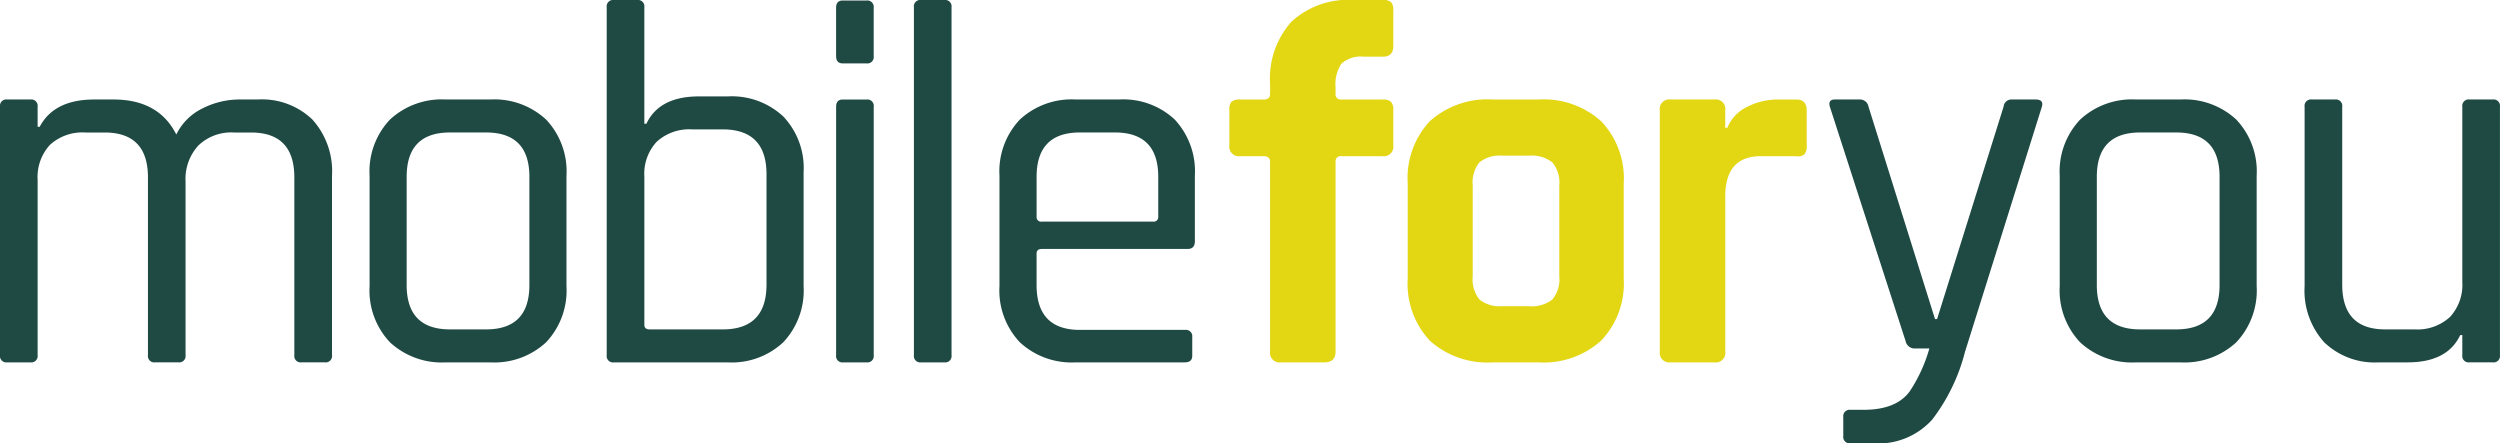 <svg xmlns="http://www.w3.org/2000/svg" xmlns:xlink="http://www.w3.org/1999/xlink" width="225" height="39.897" viewBox="0 0 225 39.897">
  <defs>
    <clipPath id="clip-path">
      <rect id="Rechteck_325" data-name="Rechteck 325" width="225" height="39.897" fill="none"/>
    </clipPath>
  </defs>
  <g id="Gruppe_2" data-name="Gruppe 2" transform="translate(0 -1.362)">
    <g id="Gruppe_221" data-name="Gruppe 221" transform="translate(0 1.362)">
      <g id="Gruppe_220" data-name="Gruppe 220" transform="translate(0 0)" clip-path="url(#clip-path)">
        <path id="Pfad_308" data-name="Pfad 308" d="M2.737,31.38H.649A.573.573,0,0,1,0,30.73V8.369a.573.573,0,0,1,.649-.648H2.737a.574.574,0,0,1,.649.648v1.81h.186Q4.87,7.72,8.49,7.721h1.717q4.081,0,5.66,3.154a5.063,5.063,0,0,1,2.343-2.343,7.345,7.345,0,0,1,3.363-.811H23.2a6.55,6.55,0,0,1,4.918,1.808,6.945,6.945,0,0,1,1.763,5.058V30.73a.574.574,0,0,1-.649.649H27.139a.573.573,0,0,1-.649-.649v-16q0-4.038-3.9-4.037H21.062a4.257,4.257,0,0,0-3.224,1.184A4.452,4.452,0,0,0,16.7,15.1V30.73a.574.574,0,0,1-.649.649H13.964a.573.573,0,0,1-.649-.649v-16q0-4.038-3.9-4.037H7.7A4.333,4.333,0,0,0,4.5,11.8a4.267,4.267,0,0,0-1.113,3.155V30.73a.574.574,0,0,1-.649.649" transform="translate(0 1.233)" fill="#1f4a43"/>
        <path id="Pfad_309" data-name="Pfad 309" d="M39.536,31.381h-3.99a6.851,6.851,0,0,1-5.034-1.809,6.782,6.782,0,0,1-1.832-5.057V14.587A6.784,6.784,0,0,1,30.512,9.53a6.851,6.851,0,0,1,5.034-1.809h3.99A6.853,6.853,0,0,1,44.569,9.53,6.788,6.788,0,0,1,46.4,14.587v9.928a6.787,6.787,0,0,1-1.832,5.057,6.853,6.853,0,0,1-5.034,1.809m-3.619-2.969h3.247q3.9,0,3.9-3.99V14.68q0-3.991-3.9-3.99H35.917q-3.9,0-3.9,3.99v9.742q0,3.991,3.9,3.99" transform="translate(4.583 1.233)" fill="#1f4a43"/>
        <path id="Pfad_310" data-name="Pfad 310" d="M47.08,31.965V.651A.575.575,0,0,1,47.729,0h2.088a.575.575,0,0,1,.65.651V11.135h.186q1.159-2.458,4.732-2.459h2.6a6.789,6.789,0,0,1,4.987,1.808A6.728,6.728,0,0,1,64.8,15.5V25.749a6.787,6.787,0,0,1-1.832,5.057,6.79,6.79,0,0,1-4.987,1.809H47.729a.573.573,0,0,1-.649-.649m3.851-2.32h6.588q3.942,0,3.943-4.036V15.682q0-4.036-3.943-4.037H54.781a4.337,4.337,0,0,0-3.2,1.113,4.208,4.208,0,0,0-1.113,3.109V29.228q0,.418.464.418" transform="translate(7.524 0)" fill="#1f4a43"/>
        <path id="Pfad_311" data-name="Pfad 311" d="M64.88,5.052V.691c0-.433.2-.651.6-.651h2.134a.575.575,0,0,1,.65.651V5.052a.573.573,0,0,1-.65.648H65.483c-.4,0-.6-.215-.6-.648m0,26.907V9.6q0-.649.6-.649h2.134a.574.574,0,0,1,.65.649V31.959a.574.574,0,0,1-.65.649H65.529a.574.574,0,0,1-.649-.649" transform="translate(10.368 0.006)" fill="#1f4a43"/>
        <path id="Pfad_312" data-name="Pfad 312" d="M73.656,32.614H71.568a.574.574,0,0,1-.649-.649V.649A.574.574,0,0,1,71.568,0h2.088a.574.574,0,0,1,.649.649V31.964a.573.573,0,0,1-.649.649" transform="translate(11.333 0)" fill="#1f4a43"/>
        <path id="Pfad_313" data-name="Pfad 313" d="M94.26,31.38H84.425a6.852,6.852,0,0,1-5.034-1.809,6.782,6.782,0,0,1-1.832-5.057V14.586a6.784,6.784,0,0,1,1.832-5.057,6.851,6.851,0,0,1,5.034-1.808h3.9a6.771,6.771,0,0,1,5.01,1.808,6.837,6.837,0,0,1,1.809,5.057v5.893q0,.694-.649.695H81.363q-.465,0-.464.418v2.83q0,4.036,3.9,4.036H94.26a.574.574,0,0,1,.649.649v1.67q0,.6-.649.6m-12.9-12.665H91.384a.41.41,0,0,0,.464-.463V14.68q0-3.991-3.9-3.991H84.8q-3.9,0-3.9,3.991v3.572a.409.409,0,0,0,.464.463" transform="translate(12.394 1.233)" fill="#1f4a43"/>
        <path id="Pfad_314" data-name="Pfad 314" d="M105.466,8.955h3.711a1.08,1.08,0,0,1,.766.209,1,1,0,0,1,.209.719v3.2a.86.86,0,0,1-.974.973h-3.711a.452.452,0,0,0-.51.511V31.641q0,.974-1.021.973h-3.9a.86.86,0,0,1-.974-.973V14.568c0-.34-.186-.511-.557-.511H96.373a.86.86,0,0,1-.974-.973v-3.2a.993.993,0,0,1,.209-.743,1.189,1.189,0,0,1,.765-.184h2.134c.371,0,.557-.169.557-.51V7.563a7.651,7.651,0,0,1,1.925-5.613A7.516,7.516,0,0,1,106.58,0h2.644a.989.989,0,0,1,.742.21,1.088,1.088,0,0,1,.186.719v3.2c0,.648-.31.974-.928.974h-1.717a2.572,2.572,0,0,0-2.018.626,3.267,3.267,0,0,0-.534,2.111v.6a.45.45,0,0,0,.51.51" transform="translate(15.245 0)" fill="#e3d613"/>
        <path id="Pfad_315" data-name="Pfad 315" d="M121.023,31.38h-4.129a7.761,7.761,0,0,1-5.66-1.947,7.494,7.494,0,0,1-1.995-5.613V15.282a7.491,7.491,0,0,1,1.995-5.612,7.762,7.762,0,0,1,5.66-1.948h4.129a7.726,7.726,0,0,1,5.637,1.971,7.461,7.461,0,0,1,2.018,5.59v8.537a7.456,7.456,0,0,1-2.018,5.589,7.721,7.721,0,0,1-5.637,1.972m-3.247-5.056h2.366a2.993,2.993,0,0,0,2.111-.6,2.825,2.825,0,0,0,.626-2.086V15.468a2.83,2.83,0,0,0-.626-2.088,2.993,2.993,0,0,0-2.111-.6h-2.366a2.9,2.9,0,0,0-2.088.6,2.9,2.9,0,0,0-.6,2.088v8.165a2.9,2.9,0,0,0,.6,2.086,2.9,2.9,0,0,0,2.088.6" transform="translate(17.457 1.233)" fill="#e3d613"/>
        <path id="Pfad_316" data-name="Pfad 316" d="M133.716,31.38h-3.943a.861.861,0,0,1-.974-.974V8.694a.86.86,0,0,1,.974-.973h3.943a.86.86,0,0,1,.974.973v1.577h.186a3.613,3.613,0,0,1,1.809-1.9,6.042,6.042,0,0,1,2.737-.648h1.67q.927,0,.928.973v3.2a1.078,1.078,0,0,1-.209.765.88.88,0,0,1-.719.162h-3.2q-3.2,0-3.2,3.619V30.406a.861.861,0,0,1-.974.974" transform="translate(20.583 1.233)" fill="#e3d613"/>
        <path id="Pfad_317" data-name="Pfad 317" d="M145.9,38.664h-2.041a.574.574,0,0,1-.65-.649V36.3a.574.574,0,0,1,.65-.649h1.16q2.968,0,4.175-1.67a13.68,13.68,0,0,0,1.763-3.851h-1.345a.821.821,0,0,1-.789-.649L142,8.369q-.186-.649.464-.649h2.227a.777.777,0,0,1,.789.649l5.985,19.114h.186l5.985-19.114a.711.711,0,0,1,.742-.649h2.134q.788,0,.557.7l-6.912,22.036a16.88,16.88,0,0,1-2.946,6.077,6.537,6.537,0,0,1-5.312,2.134" transform="translate(22.686 1.233)" fill="#1f4a43"/>
        <path id="Pfad_318" data-name="Pfad 318" d="M170.694,31.381H166.7a6.852,6.852,0,0,1-5.034-1.809,6.782,6.782,0,0,1-1.833-5.057V14.587A6.784,6.784,0,0,1,161.67,9.53,6.852,6.852,0,0,1,166.7,7.721h3.99a6.853,6.853,0,0,1,5.034,1.809,6.788,6.788,0,0,1,1.832,5.057v9.928a6.787,6.787,0,0,1-1.832,5.057,6.853,6.853,0,0,1-5.034,1.809m-3.619-2.969h3.247q3.9,0,3.9-3.99V14.68q0-3.991-3.9-3.99h-3.247q-3.9,0-3.9,3.99v9.742q0,3.991,3.9,3.99" transform="translate(25.543 1.233)" fill="#1f4a43"/>
        <path id="Pfad_319" data-name="Pfad 319" d="M188.116,31.38h-2.6a6.548,6.548,0,0,1-4.918-1.809,6.937,6.937,0,0,1-1.763-5.057V8.369a.573.573,0,0,1,.649-.648h2.088a.574.574,0,0,1,.649.648V24.375q0,4.036,3.851,4.036h2.644a4.333,4.333,0,0,0,3.2-1.113,4.265,4.265,0,0,0,1.113-3.155V8.369a.573.573,0,0,1,.649-.648h2.088a.574.574,0,0,1,.65.648V30.73a.574.574,0,0,1-.65.649h-2.088a.573.573,0,0,1-.649-.649V28.921h-.186q-1.16,2.46-4.732,2.459" transform="translate(28.579 1.233)" fill="#1f4a43"/>
      </g>
    </g>
  </g>
</svg>
